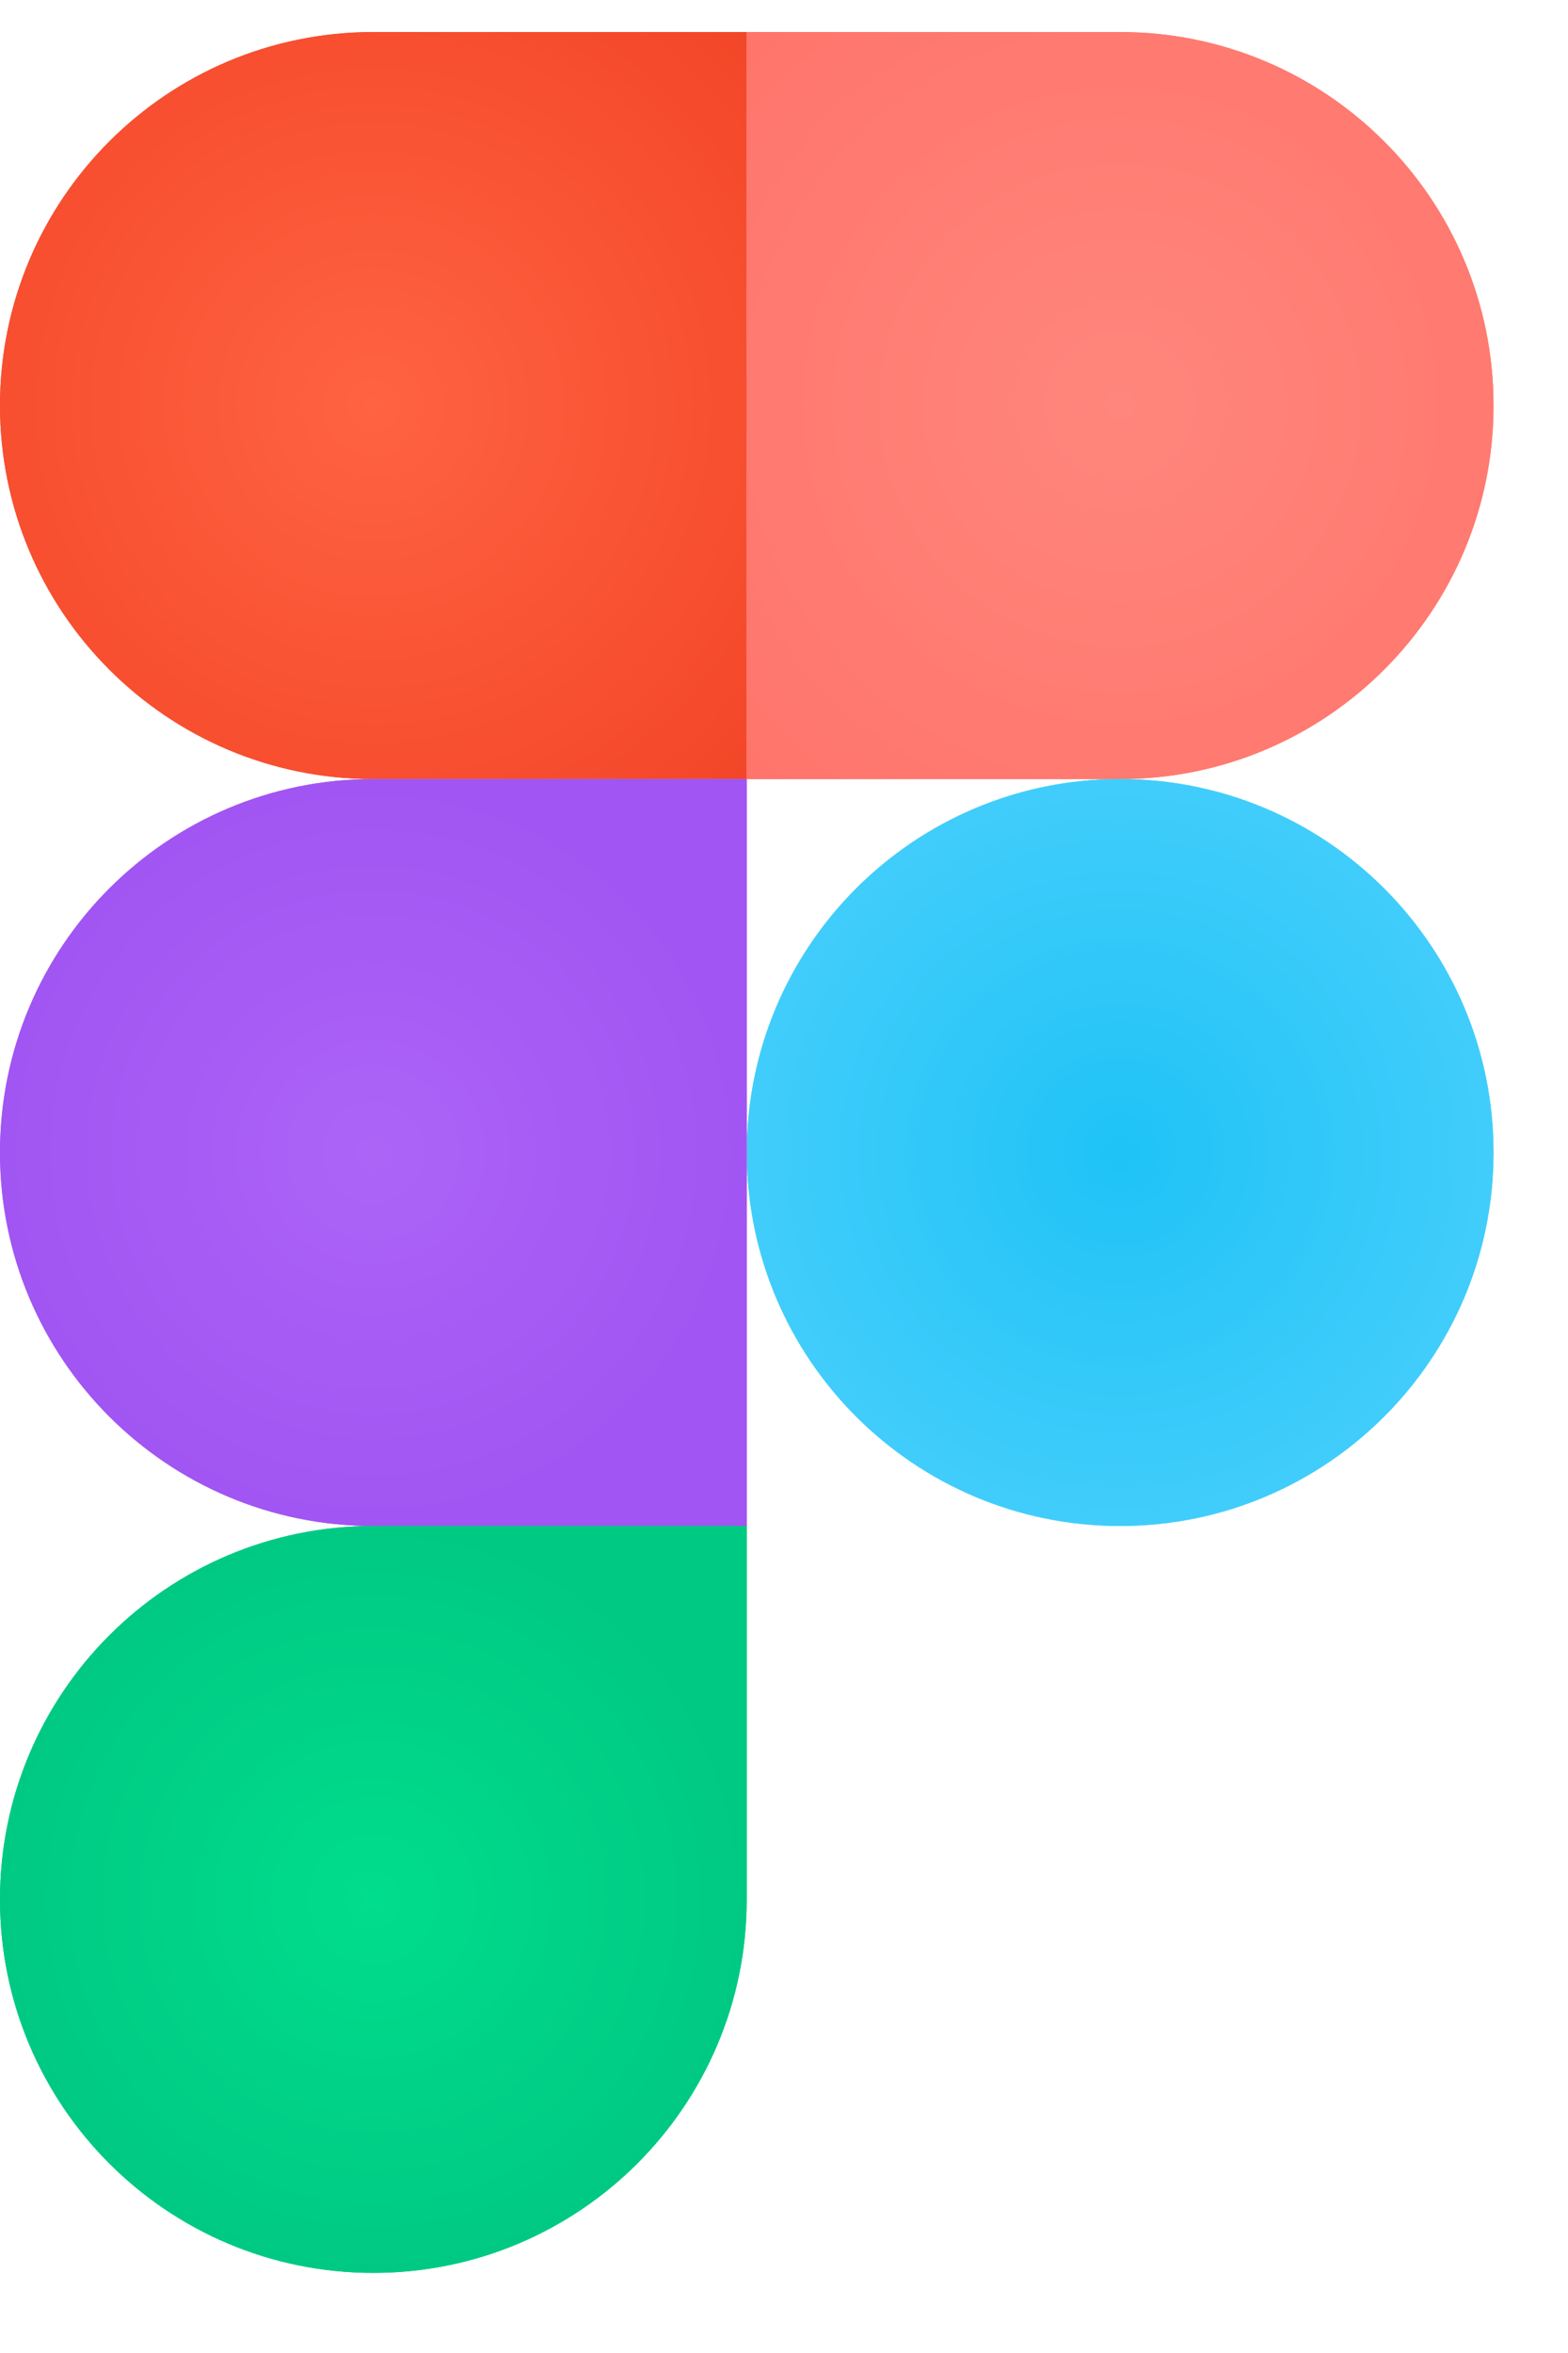<svg width="14" height="21" viewBox="0 0 14 21" fill="none" xmlns="http://www.w3.org/2000/svg">
<path d="M0 3.619C0 1.778 1.492 0.286 3.333 0.286H6.667V6.953H3.333C1.492 6.953 0 5.46 0 3.619Z" fill="url(#paint0_radial_2162_534)"/>
<path d="M0 3.619C0 1.778 1.492 0.286 3.333 0.286H6.667V6.953H3.333C1.492 6.953 0 5.46 0 3.619Z" fill="url(#paint1_radial_2162_534)"/>
<path d="M13.335 3.619C13.335 1.778 11.842 0.286 10.001 0.286H6.668V6.953H10.001C11.842 6.953 13.335 5.46 13.335 3.619Z" fill="url(#paint2_radial_2162_534)"/>
<path d="M13.335 3.619C13.335 1.778 11.842 0.286 10.001 0.286H6.668V6.953H10.001C11.842 6.953 13.335 5.46 13.335 3.619Z" fill="url(#paint3_radial_2162_534)"/>
<path d="M13.335 10.286C13.335 8.445 11.842 6.953 10.001 6.953C8.16 6.953 6.668 8.445 6.668 10.286C6.668 12.127 8.16 13.619 10.001 13.619C11.842 13.619 13.335 12.127 13.335 10.286Z" fill="url(#paint4_radial_2162_534)"/>
<path d="M13.335 10.286C13.335 8.445 11.842 6.953 10.001 6.953C8.16 6.953 6.668 8.445 6.668 10.286C6.668 12.127 8.16 13.619 10.001 13.619C11.842 13.619 13.335 12.127 13.335 10.286Z" fill="url(#paint5_radial_2162_534)"/>
<path d="M0 10.286C0 8.445 1.492 6.953 3.333 6.953H6.667V13.619H3.333C1.492 13.619 0 12.127 0 10.286Z" fill="url(#paint6_radial_2162_534)"/>
<path d="M0 10.286C0 8.445 1.492 6.953 3.333 6.953H6.667V13.619H3.333C1.492 13.619 0 12.127 0 10.286Z" fill="url(#paint7_radial_2162_534)"/>
<path d="M0 16.952C0 15.111 1.492 13.619 3.333 13.619H6.667V16.952C6.667 18.793 5.174 20.285 3.333 20.285C1.492 20.285 0 18.793 0 16.952Z" fill="url(#paint8_radial_2162_534)"/>
<path d="M0 16.952C0 15.111 1.492 13.619 3.333 13.619H6.667V16.952C6.667 18.793 5.174 20.285 3.333 20.285C1.492 20.285 0 18.793 0 16.952Z" fill="url(#paint9_radial_2162_534)"/>
<defs>
<radialGradient id="paint0_radial_2162_534" cx="0" cy="0" r="1" gradientUnits="userSpaceOnUse" gradientTransform="translate(3.333 3.619) rotate(45) scale(4.714)">
<stop stop-color="#FF6342"/>
<stop offset="1" stop-color="#F34628"/>
</radialGradient>
<radialGradient id="paint1_radial_2162_534" cx="0" cy="0" r="1" gradientUnits="userSpaceOnUse" gradientTransform="translate(3.333 3.619) rotate(45) scale(4.714)">
<stop stop-color="#FF6342"/>
<stop offset="1" stop-color="#F34628"/>
</radialGradient>
<radialGradient id="paint2_radial_2162_534" cx="0" cy="0" r="1" gradientUnits="userSpaceOnUse" gradientTransform="translate(10.001 3.619) rotate(133.531) scale(4.598)">
<stop stop-color="#FF867C"/>
<stop offset="1" stop-color="#FF756C"/>
</radialGradient>
<radialGradient id="paint3_radial_2162_534" cx="0" cy="0" r="1" gradientUnits="userSpaceOnUse" gradientTransform="translate(10.001 3.619) rotate(133.531) scale(4.598)">
<stop stop-color="#FF867C"/>
<stop offset="1" stop-color="#FF756C"/>
</radialGradient>
<radialGradient id="paint4_radial_2162_534" cx="0" cy="0" r="1" gradientUnits="userSpaceOnUse" gradientTransform="translate(10.001 10.286) rotate(90) scale(3.333)">
<stop stop-color="#1FC3F6"/>
<stop offset="1" stop-color="#41CDFB"/>
</radialGradient>
<radialGradient id="paint5_radial_2162_534" cx="0" cy="0" r="1" gradientUnits="userSpaceOnUse" gradientTransform="translate(10.001 10.286) rotate(90) scale(3.333)">
<stop stop-color="#1FC3F6"/>
<stop offset="1" stop-color="#41CDFB"/>
</radialGradient>
<radialGradient id="paint6_radial_2162_534" cx="0" cy="0" r="1" gradientUnits="userSpaceOnUse" gradientTransform="translate(3.333 10.286) rotate(90) scale(3.333)">
<stop stop-color="#AC64F7"/>
<stop offset="1" stop-color="#A155F2"/>
</radialGradient>
<radialGradient id="paint7_radial_2162_534" cx="0" cy="0" r="1" gradientUnits="userSpaceOnUse" gradientTransform="translate(3.333 10.286) rotate(90) scale(3.333)">
<stop stop-color="#AC64F7"/>
<stop offset="1" stop-color="#A155F2"/>
</radialGradient>
<radialGradient id="paint8_radial_2162_534" cx="0" cy="0" r="1" gradientUnits="userSpaceOnUse" gradientTransform="translate(3.333 16.952) rotate(90) scale(3.333)">
<stop stop-color="#00DD8C"/>
<stop offset="1" stop-color="#00C984"/>
</radialGradient>
<radialGradient id="paint9_radial_2162_534" cx="0" cy="0" r="1" gradientUnits="userSpaceOnUse" gradientTransform="translate(3.333 16.952) rotate(90) scale(3.333)">
<stop stop-color="#00DD8C"/>
<stop offset="1" stop-color="#00C984"/>
</radialGradient>
</defs>
</svg>
